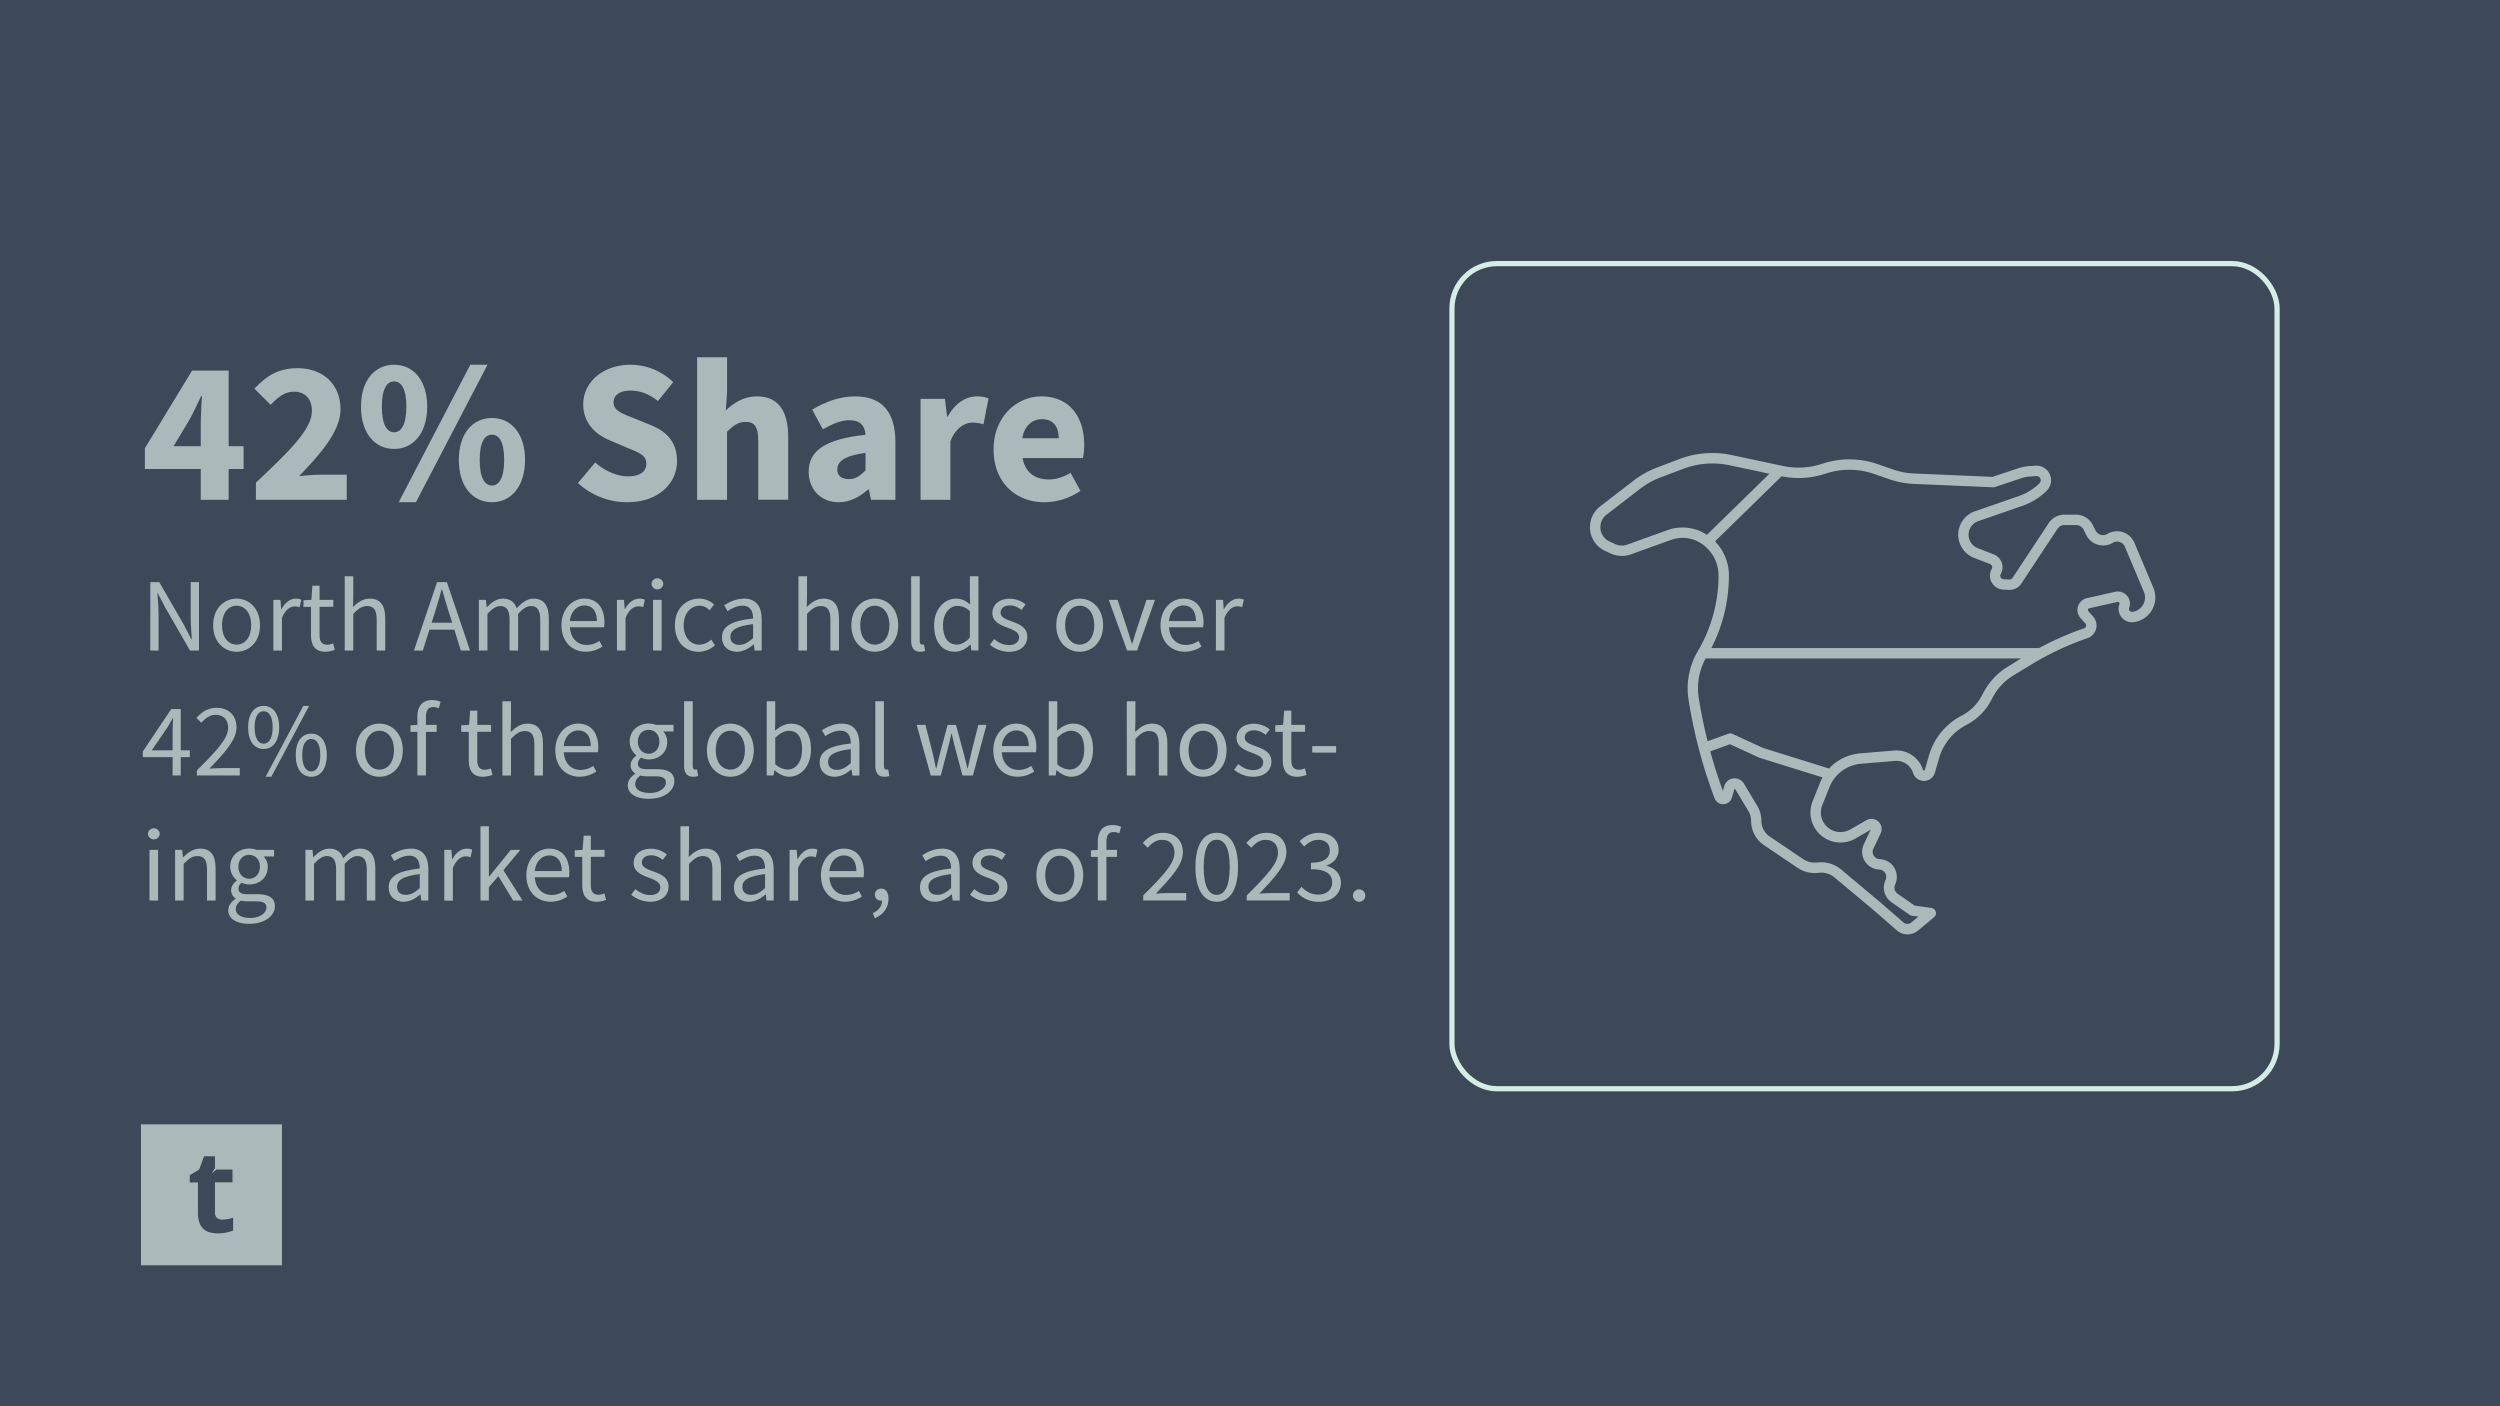 <?xml version="1.0" encoding="UTF-8"?>
<svg xmlns="http://www.w3.org/2000/svg" id="Layer_1" data-name="Layer 1" viewBox="0 0 1920 1080">
  <defs>
    <style>.cls-1,.cls-2{fill:#3d4959;}.cls-2{stroke:#d6ede5;stroke-miterlimit:10;stroke-width:4px;}.cls-3{fill:#acb9bb;}</style>
  </defs>
  <rect class="cls-1" width="1920" height="1080"></rect>
  <rect class="cls-2" x="1115.11" y="202.46" width="633.68" height="633.68" rx="34.37"></rect>
  <path class="cls-3" d="M108.26,863.48V971.74H216.52V863.48ZM179.07,945a29.44,29.44,0,0,1-12,2.19q-7.86,0-11.46-4c-2.39-2.66-3.59-6.63-3.59-11.94V908.11h-6.27v-5.55l7.22-4.38L156.71,888h8.39v9.2l-2.67,4,3.83-3h12.3v9.85H165.1v23.17a5.11,5.11,0,0,0,1.57,4.13,6.17,6.17,0,0,0,4.15,1.33,28.49,28.49,0,0,0,8.25-1.5Z"></path>
  <path class="cls-3" d="M115.44,447.08h6.9l19,33L147,491h.32c-.34-5.29-.85-11.21-.85-16.7V447.08h6.34v52.51h-6.9l-19-33-5.67-10.84h-.32c.34,5.31.85,10.91.85,16.4v27.48h-6.34Z"></path>
  <path class="cls-3" d="M163.69,480.2c0-13,8.49-20.46,18-20.46s18,7.48,18,20.46-8.49,20.35-18,20.35S163.69,493.07,163.69,480.2Zm29.24,0c0-8.92-4.53-15-11.22-15s-11.22,6.06-11.22,15,4.53,14.87,11.22,14.87S192.93,489.11,192.93,480.2Z"></path>
  <path class="cls-3" d="M209.94,460.7h5.44l.55,7.08h.22c2.71-4.93,6.68-8,11.06-8a9,9,0,0,1,4.15.8l-1.23,5.77a10.93,10.93,0,0,0-3.77-.64c-3.29,0-7.21,2.37-9.84,8.95v25h-6.58Z"></path>
  <path class="cls-3" d="M238.85,487.57V466.06h-5.78v-5l6.08-.38.79-10.9h5.49v10.9H256v5.36H245.43v21.62c0,4.75,1.53,7.51,6,7.51a12.87,12.87,0,0,0,4.43-1.05l1.27,5a23.47,23.47,0,0,1-7.22,1.44C241.66,500.55,238.85,495.3,238.85,487.57Z"></path>
  <path class="cls-3" d="M264.74,442.59h6.58v15.59l-.24,8c3.63-3.51,7.58-6.43,12.91-6.43,8.2,0,11.88,5.29,11.88,15.21v24.64h-6.58V475.8c0-7.24-2.19-10.35-7.34-10.35-4,0-6.73,2-10.63,6v28.16h-6.58Z"></path>
  <path class="cls-3" d="M335.67,447.08h7.54L361,499.59h-7.08l-9.15-29.33c-1.89-5.87-3.57-11.63-5.26-17.69h-.32c-1.62,6.09-3.31,11.82-5.2,17.69l-9.25,29.33h-6.8Zm-8.43,31.18h24.18v5.33H327.24Z"></path>
  <path class="cls-3" d="M367.78,460.7h5.43l.56,5.64H374c3.4-3.68,7.47-6.6,12.1-6.6,5.94,0,9.13,2.85,10.74,7.41,4-4.37,8.09-7.41,12.82-7.41,8,0,11.83,5.29,11.83,15.21v24.64H414.9V475.8c0-7.24-2.29-10.35-7.23-10.35-3,0-6.15,2-9.75,6v28.16h-6.58V475.8c0-7.24-2.29-10.35-7.24-10.35-2.91,0-6.15,2-9.74,6v28.16h-6.58Z"></path>
  <path class="cls-3" d="M431.21,480.2c0-12.66,8.53-20.46,17.48-20.46,9.92,0,15.52,7.12,15.52,18.25a20.78,20.78,0,0,1-.31,3.74H437.71c.47,8.23,5.51,13.58,12.92,13.58a17,17,0,0,0,9.68-3.11l2.36,4.32a22.86,22.86,0,0,1-12.84,4C439.46,500.55,431.21,493,431.21,480.2ZM458.39,477c0-7.79-3.5-12-9.58-12-5.47,0-10.36,4.39-11.16,12Z"></path>
  <path class="cls-3" d="M473.78,460.7h5.43l.56,7.08H480c2.7-4.93,6.68-8,11.05-8a9,9,0,0,1,4.15.8L494,466.31a10.94,10.94,0,0,0-3.78-.64c-3.28,0-7.21,2.37-9.83,8.95v25h-6.58Z"></path>
  <path class="cls-3" d="M500.33,448.46a4.55,4.55,0,0,1,9.09,0,4.56,4.56,0,0,1-9.09,0Zm1.2,12.24h6.59v38.89h-6.59Z"></path>
  <path class="cls-3" d="M518.32,480.2c0-13,8.77-20.46,18.71-20.46a16.34,16.34,0,0,1,11.38,4.57L545,468.66c-2.26-2.05-4.65-3.44-7.71-3.44-7,0-12.21,6.06-12.21,15s4.88,14.87,12,14.87a14,14,0,0,0,9.13-3.87l2.86,4.41a19,19,0,0,1-12.58,4.94C526.21,500.55,518.32,493.07,518.32,480.2Z"></path>
  <path class="cls-3" d="M554.48,489.49c0-8.47,7.31-12.7,23.89-14.51,0-5-1.68-9.82-8-9.82-4.5,0-8.55,2.13-11.6,4.17l-2.57-4.51c3.58-2.35,9-5.08,15.27-5.08,9.49,0,13.51,6.31,13.51,16v23.86h-5.44l-.55-4.65h-.22c-3.71,3.08-8,5.61-12.86,5.61C559.37,500.55,554.48,496.51,554.48,489.49Zm23.89.61V479.3c-13,1.57-17.44,4.76-17.44,9.73,0,4.42,3,6.22,6.81,6.22S574.6,493.42,578.37,490.1Z"></path>
  <path class="cls-3" d="M613.21,442.59h6.58v15.59l-.23,8c3.63-3.51,7.57-6.43,12.91-6.43,8.19,0,11.87,5.29,11.87,15.21v24.64h-6.58V475.8c0-7.24-2.19-10.35-7.34-10.35-4,0-6.73,2-10.63,6v28.16h-6.58Z"></path>
  <path class="cls-3" d="M653.84,480.2c0-13,8.49-20.46,18-20.46s18,7.48,18,20.46-8.48,20.35-18,20.35S653.84,493.07,653.84,480.2Zm29.24,0c0-8.92-4.53-15-11.22-15s-11.22,6.06-11.22,15,4.53,14.87,11.22,14.87S683.08,489.11,683.08,480.2Z"></path>
  <path class="cls-3" d="M699.77,491.78V442.59h6.58v49.67c0,2,.88,2.81,1.84,2.81a5.67,5.67,0,0,0,1.44-.16l.89,5a10.45,10.45,0,0,1-3.79.62C701.8,500.55,699.77,497.4,699.77,491.78Z"></path>
  <path class="cls-3" d="M717.4,480.2c0-12.62,8-20.46,16.83-20.46,4.52,0,7.48,1.7,10.89,4.51l-.27-6.67v-15h6.58v57H746l-.56-4.59h-.21c-3,3-7.17,5.55-11.8,5.55C723.7,500.55,717.4,493.16,717.4,480.2Zm27.45,9.5V469.32c-3.32-3-6.31-4-9.49-4-6.22,0-11.16,6-11.16,14.86,0,9.32,3.86,14.87,10.67,14.87C738.47,495,741.59,493.26,744.85,489.7Z"></path>
  <path class="cls-3" d="M760.26,495.15l3.25-4.33c3.37,2.72,6.81,4.6,11.48,4.6,5.1,0,7.64-2.72,7.64-6,0-4-4.59-5.77-8.9-7.37-5.45-2-11.59-4.67-11.59-11.23,0-6.22,5-11,13.41-11a19.68,19.68,0,0,1,12.09,4.37l-3.15,4.22c-2.67-2-5.42-3.46-8.87-3.46-4.89,0-7.16,2.61-7.16,5.57,0,3.7,4.23,5.11,8.64,6.75,5.61,2.11,11.85,4.4,11.85,11.8,0,6.3-5,11.56-14.18,11.56A23.31,23.31,0,0,1,760.26,495.15Z"></path>
  <path class="cls-3" d="M811.2,480.2c0-13,8.49-20.46,18-20.46s18,7.48,18,20.46-8.49,20.35-18,20.35S811.2,493.07,811.2,480.2Zm29.24,0c0-8.92-4.53-15-11.22-15S818,471.28,818,480.2s4.53,14.87,11.22,14.87S840.44,489.11,840.44,480.2Z"></path>
  <path class="cls-3" d="M851.53,460.7h6.78l7.35,22.09c1.17,3.8,2.43,7.76,3.59,11.47h.32c1.16-3.71,2.43-7.67,3.59-11.47l7.35-22.09H887l-13.75,38.89h-7.65Z"></path>
  <path class="cls-3" d="M891.28,480.2c0-12.66,8.53-20.46,17.48-20.46,9.92,0,15.52,7.12,15.52,18.25a20.78,20.78,0,0,1-.31,3.74H897.78c.48,8.23,5.51,13.58,12.93,13.58a17,17,0,0,0,9.67-3.11l2.36,4.32a22.86,22.86,0,0,1-12.84,4C899.53,500.55,891.28,493,891.28,480.2ZM918.47,477c0-7.79-3.51-12-9.59-12-5.47,0-10.35,4.39-11.15,12Z"></path>
  <path class="cls-3" d="M933.85,460.7h5.43l.56,7.08h.22c2.71-4.93,6.68-8,11.06-8a9.08,9.08,0,0,1,4.15.8L954,466.31a10.93,10.93,0,0,0-3.77-.64c-3.29,0-7.21,2.37-9.84,8.95v25h-6.58Z"></path>
  <path class="cls-3" d="M132.57,561.4c0-2.69.22-7.1.38-9.78h-.32c-1.28,2.43-2.72,4.66-4.16,7.2l-11.92,17.43h29.21v5.25h-36.1v-4.34l21.83-32.59h7.31v51h-6.23Z"></path>
  <path class="cls-3" d="M151.2,591.69c15.34-15.28,24-24.47,24-32.77,0-5.82-3.16-9.95-9.67-9.95-4.27,0-7.95,2.7-10.85,6.11l-3.82-3.72c4.27-4.69,8.86-7.76,15.47-7.76,9.43,0,15.32,6,15.32,15,0,9.57-8.79,19.09-20.83,31.74,2.76-.22,5.94-.44,8.58-.44h14.75v5.66h-33Z"></path>
  <path class="cls-3" d="M190.55,558.6c0-10.5,4.75-16.48,11.92-16.48s11.93,6,11.93,16.48-4.75,16.64-11.93,16.64S190.55,569.21,190.55,558.6Zm18.86,0c0-8.35-2.83-12.4-6.94-12.4s-6.93,4-6.93,12.4,2.83,12.56,6.93,12.56S209.41,567,209.41,558.6Zm23.53-16.48h4.45l-29,54.43H204Zm-5.82,37.79c0-10.5,4.75-16.48,11.93-16.48s11.92,6,11.92,16.48-4.75,16.64-11.92,16.64S227.12,590.51,227.12,579.91Zm18.86,0c0-8.36-2.83-12.4-6.93-12.4s-6.94,4-6.94,12.4,2.83,12.56,6.94,12.56S246,588.26,246,579.91Z"></path>
  <path class="cls-3" d="M273.37,576.2c0-13,8.49-20.46,18-20.46s18,7.48,18,20.46-8.49,20.35-18,20.35S273.37,589.07,273.37,576.2Zm29.24,0c0-8.92-4.53-15-11.22-15s-11.22,6.06-11.22,15,4.53,14.87,11.22,14.87S302.61,585.11,302.61,576.2Z"></path>
  <path class="cls-3" d="M315.26,557.08l5.58-.38h14.52v5.36h-20.1Zm5.28-6.52c0-7.9,3.6-12.93,11.4-12.93a17.2,17.2,0,0,1,6.45,1.34L337,544a10.53,10.53,0,0,0-4.4-1c-3.67,0-5.48,2.56-5.48,7.58v45h-6.58Z"></path>
  <path class="cls-3" d="M360,583.57V562.06h-5.78v-5l6.08-.38.79-10.9h5.49v10.9h10.54v5.36H366.55v21.62c0,4.75,1.53,7.51,6,7.51a12.87,12.87,0,0,0,4.43-1.05l1.27,5a23.47,23.47,0,0,1-7.22,1.44C362.78,596.55,360,591.3,360,583.57Z"></path>
  <path class="cls-3" d="M385.86,538.59h6.58v15.59l-.24,8c3.63-3.51,7.58-6.43,12.91-6.43,8.2,0,11.88,5.29,11.88,15.21v24.64h-6.58V571.8c0-7.24-2.19-10.35-7.34-10.35-4,0-6.73,2-10.63,6v28.16h-6.58Z"></path>
  <path class="cls-3" d="M426.49,576.2c0-12.66,8.53-20.46,17.48-20.46,9.92,0,15.52,7.12,15.52,18.25a20.78,20.78,0,0,1-.31,3.74H433c.47,8.23,5.51,13.58,12.92,13.58a17,17,0,0,0,9.68-3.11l2.36,4.32a22.86,22.86,0,0,1-12.84,4C434.74,596.55,426.49,589,426.49,576.2ZM453.67,573c0-7.79-3.5-12-9.58-12-5.47,0-10.35,4.39-11.15,12Z"></path>
  <path class="cls-3" d="M482.11,603.06c0-3.33,2.12-6.47,5.7-8.79V594a7.21,7.21,0,0,1-3.48-6.38c0-3.22,2.27-5.8,4.28-7.21V580a13.55,13.55,0,0,1-5-10.45c0-8.5,6.71-13.85,14.6-13.85a15.8,15.8,0,0,1,5.49,1h13.56v5.07h-8a11.24,11.24,0,0,1,3.17,8c0,8.33-6.29,13.48-14.24,13.48a13.76,13.76,0,0,1-5.8-1.32,5.71,5.71,0,0,0-2.47,4.6c0,2.47,1.59,4.22,6.81,4.22h7.57c9,0,13.58,2.84,13.58,9.29,0,7.22-7.64,13.45-19.66,13.45C488.68,613.49,482.11,609.75,482.11,603.06Zm29.31-2c0-3.6-2.73-4.83-7.84-4.83h-6.71a22.13,22.13,0,0,1-5.05-.58c-2.78,2-4,4.29-4,6.52,0,4.18,4.21,6.82,11.28,6.82C506.54,609,511.42,605.08,511.42,601Zm-5-31.43c0-5.65-3.68-9.08-8.26-9.08s-8.27,3.38-8.27,9.08,3.79,9.24,8.27,9.24S506.43,575.25,506.43,569.59Z"></path>
  <path class="cls-3" d="M525.38,587.78V538.59H532v49.67c0,2,.87,2.81,1.83,2.81a5.67,5.67,0,0,0,1.44-.16l.89,5a10.43,10.43,0,0,1-3.78.62C527.41,596.55,525.38,593.4,525.38,587.78Z"></path>
  <path class="cls-3" d="M542.89,576.2c0-13,8.48-20.46,18-20.46s18,7.48,18,20.46-8.49,20.35-18,20.35S542.89,589.07,542.89,576.2Zm29.24,0c0-8.92-4.54-15-11.22-15s-11.22,6.06-11.22,15,4.53,14.87,11.22,14.87S572.13,585.11,572.13,576.2Z"></path>
  <path class="cls-3" d="M594.91,591.57h-.22l-.62,4h-5.25v-57h6.58v15.59l-.22,7c3.56-3.07,7.88-5.42,12.21-5.42,10.05,0,15.45,7.8,15.45,19.79,0,13.28-8,21-16.84,21C602.38,596.55,598.35,594.69,594.91,591.57Zm21.13-16c0-8.58-2.93-14.33-10.25-14.33-3.29,0-6.71,1.81-10.39,5.31V587c3.42,2.95,6.9,4,9.46,4C611.3,591,616,585.22,616,575.61Z"></path>
  <path class="cls-3" d="M629.53,585.49c0-8.47,7.31-12.7,23.88-14.51,0-5-1.68-9.82-8-9.82-4.5,0-8.55,2.13-11.59,4.17l-2.58-4.51c3.58-2.35,9-5.08,15.28-5.08,9.49,0,13.5,6.31,13.5,16v23.86h-5.44l-.55-4.65h-.22c-3.71,3.08-8,5.61-12.86,5.61C634.41,596.55,629.53,592.51,629.53,585.49Zm23.88.61V575.3c-13,1.57-17.44,4.76-17.44,9.73,0,4.42,3,6.22,6.82,6.22S649.64,589.42,653.41,586.1Z"></path>
  <path class="cls-3" d="M672.25,587.78V538.59h6.59v49.67c0,2,.87,2.81,1.83,2.81a5.67,5.67,0,0,0,1.44-.16l.89,5a10.43,10.43,0,0,1-3.78.62C674.28,596.55,672.25,593.4,672.25,587.78Z"></path>
  <path class="cls-3" d="M704,556.7h6.73l5.77,22.46c.84,3.7,1.56,7.19,2.3,10.85h.32c.85-3.66,1.69-7.21,2.65-10.85l6-22.46h6.43l6.06,22.46c1,3.7,1.8,7.19,2.71,10.85h.31c.85-3.66,1.57-7.15,2.41-10.85l5.67-22.46h6.27l-10.43,38.89h-8l-5.61-20.9c-1-3.68-1.69-7.26-2.63-11.2h-.32c-.84,3.94-1.63,7.62-2.67,11.3l-5.45,20.8h-7.69Z"></path>
  <path class="cls-3" d="M762.88,576.2c0-12.66,8.53-20.46,17.49-20.46,9.91,0,15.51,7.12,15.51,18.25a20.87,20.87,0,0,1-.3,3.74H769.39c.47,8.23,5.51,13.58,12.92,13.58A17,17,0,0,0,792,588.2l2.35,4.32a22.86,22.86,0,0,1-12.84,4C771.14,596.55,762.88,589,762.88,576.2ZM790.07,573c0-7.79-3.51-12-9.59-12-5.46,0-10.35,4.39-11.15,12Z"></path>
  <path class="cls-3" d="M811.54,591.57h-.21l-.62,4h-5.26v-57H812v15.59l-.22,7c3.56-3.07,7.89-5.42,12.22-5.42,10.05,0,15.45,7.8,15.45,19.79,0,13.28-8,21-16.84,21C819,596.55,815,594.69,811.54,591.57Zm21.14-16c0-8.58-2.93-14.33-10.25-14.33-3.3,0-6.72,1.81-10.4,5.31V587a15,15,0,0,0,9.47,4C827.94,591,832.68,585.22,832.68,575.61Z"></path>
  <path class="cls-3" d="M865.37,538.59H872v15.59l-.23,8c3.63-3.51,7.57-6.43,12.91-6.43,8.19,0,11.87,5.29,11.87,15.21v24.64h-6.58V571.8c0-7.24-2.19-10.35-7.34-10.35-4,0-6.73,2-10.63,6v28.16h-6.58Z"></path>
  <path class="cls-3" d="M906,576.2c0-13,8.49-20.46,18-20.46s18,7.48,18,20.46-8.49,20.35-18,20.35S906,589.07,906,576.2Zm29.24,0c0-8.92-4.53-15-11.22-15s-11.22,6.06-11.22,15,4.53,14.87,11.22,14.87S935.24,585.11,935.24,576.2Z"></path>
  <path class="cls-3" d="M947.78,591.15l3.25-4.33c3.37,2.72,6.81,4.6,11.48,4.6,5.1,0,7.64-2.72,7.64-6,0-4-4.59-5.77-8.9-7.37-5.45-2-11.59-4.67-11.59-11.23,0-6.22,5-11,13.41-11a19.68,19.68,0,0,1,12.09,4.37L972,564.33c-2.67-2-5.42-3.46-8.86-3.46-4.9,0-7.17,2.61-7.17,5.57,0,3.7,4.23,5.11,8.64,6.75,5.61,2.11,11.86,4.4,11.86,11.8,0,6.3-5,11.56-14.19,11.56A23.31,23.31,0,0,1,947.78,591.15Z"></path>
  <path class="cls-3" d="M985.16,583.57V562.06h-5.78v-5l6.08-.38.79-10.9h5.49v10.9h10.54v5.36H991.74v21.62c0,4.75,1.54,7.51,6,7.51a12.87,12.87,0,0,0,4.43-1.05l1.27,5a23.47,23.47,0,0,1-7.22,1.44C988,596.55,985.16,591.3,985.16,583.57Z"></path>
  <path class="cls-3" d="M1007.81,573h18.34v5h-18.34Z"></path>
  <path class="cls-3" d="M113.62,640.46a4.55,4.55,0,0,1,9.09,0,4.56,4.56,0,0,1-9.09,0Zm1.2,12.24h6.58v38.89h-6.58Z"></path>
  <path class="cls-3" d="M134.5,652.7h5.44l.55,5.61h.22c3.71-3.65,7.71-6.57,13-6.57,8.19,0,11.87,5.29,11.87,15.21v24.64h-6.58V667.8c0-7.24-2.19-10.35-7.34-10.35-4,0-6.73,2-10.63,6v28.16H134.5Z"></path>
  <path class="cls-3" d="M175.31,699.06c0-3.33,2.12-6.47,5.7-8.79V690a7.21,7.21,0,0,1-3.48-6.38c0-3.22,2.27-5.8,4.28-7.21V676a13.58,13.58,0,0,1-5-10.45c0-8.5,6.7-13.85,14.59-13.85a15.76,15.76,0,0,1,5.49,1h13.57v5.07h-8a11.2,11.2,0,0,1,3.17,8c0,8.33-6.29,13.48-14.24,13.48a13.76,13.76,0,0,1-5.8-1.32,5.71,5.71,0,0,0-2.47,4.6c0,2.47,1.6,4.22,6.81,4.22h7.57c9,0,13.59,2.84,13.59,9.29,0,7.22-7.65,13.45-19.67,13.45C181.88,709.49,175.31,705.75,175.31,699.06Zm29.31-2c0-3.6-2.73-4.83-7.84-4.83h-6.71a22.19,22.19,0,0,1-5-.58c-2.78,2-4,4.29-4,6.52,0,4.18,4.21,6.82,11.28,6.82C199.74,705,204.62,701.08,204.62,697Zm-5-31.43c0-5.65-3.68-9.08-8.26-9.08s-8.26,3.38-8.26,9.08,3.78,9.24,8.26,9.24S199.63,671.25,199.63,665.59Z"></path>
  <path class="cls-3" d="M234.58,652.7H240l.55,5.64h.22c3.4-3.68,7.47-6.6,12.1-6.6,5.95,0,9.13,2.85,10.74,7.41,4-4.37,8.09-7.41,12.82-7.41,8,0,11.83,5.29,11.83,15.21v24.64H281.7V667.8c0-7.24-2.29-10.35-7.23-10.35-3,0-6.15,2-9.75,6v28.16h-6.58V667.8c0-7.24-2.29-10.35-7.23-10.35-2.92,0-6.15,2-9.75,6v28.16h-6.58Z"></path>
  <path class="cls-3" d="M298.49,681.49c0-8.47,7.31-12.7,23.88-14.51,0-5-1.67-9.82-8-9.82-4.5,0-8.55,2.13-11.6,4.17l-2.58-4.51c3.58-2.35,9-5.08,15.28-5.08,9.49,0,13.5,6.31,13.5,16v23.86h-5.43l-.56-4.65h-.22c-3.7,3.08-8,5.61-12.86,5.61C303.37,692.55,298.49,688.51,298.49,681.49Zm23.88.61V671.3c-13,1.57-17.43,4.76-17.43,9.73,0,4.42,3,6.22,6.81,6.22S318.61,685.42,322.37,682.1Z"></path>
  <path class="cls-3" d="M341.22,652.7h5.43l.56,7.08h.22c2.71-4.93,6.68-8,11.06-8a9,9,0,0,1,4.15.8l-1.23,5.77a10.93,10.93,0,0,0-3.77-.64c-3.29,0-7.21,2.37-9.84,9v25h-6.58Z"></path>
  <path class="cls-3" d="M369,634.59h6.46v38.6h.22l16.6-20.49h7.3l-13,15.63,14.74,23.26h-7.2L382.74,672.9l-7.3,8.48v10.21H369Z"></path>
  <path class="cls-3" d="M404.25,672.2c0-12.66,8.53-20.46,17.48-20.46,9.92,0,15.52,7.12,15.52,18.25a20.78,20.78,0,0,1-.31,3.74H410.75c.47,8.23,5.51,13.58,12.92,13.58a17,17,0,0,0,9.68-3.11l2.36,4.32a22.86,22.86,0,0,1-12.84,4C412.5,692.55,404.25,685,404.25,672.2ZM431.43,669c0-7.79-3.5-12-9.58-12-5.47,0-10.36,4.39-11.15,12Z"></path>
  <path class="cls-3" d="M447.17,679.57V658.06h-5.79v-5l6.08-.38.8-10.9h5.49v10.9h10.54v5.36H453.75v21.62c0,4.75,1.53,7.51,6,7.51a12.87,12.87,0,0,0,4.44-1.05l1.27,5a23.53,23.53,0,0,1-7.22,1.44C450,692.55,447.17,687.3,447.17,679.57Z"></path>
  <path class="cls-3" d="M484.74,687.15l3.25-4.33c3.38,2.72,6.81,4.6,11.48,4.6,5.11,0,7.64-2.72,7.64-6,0-4-4.59-5.77-8.89-7.37-5.45-2-11.6-4.67-11.6-11.23,0-6.22,5-11,13.42-11a19.71,19.71,0,0,1,12.09,4.37L509,660.33c-2.68-2-5.43-3.46-8.87-3.46-4.9,0-7.16,2.61-7.16,5.57,0,3.7,4.23,5.11,8.63,6.75,5.61,2.11,11.86,4.4,11.86,11.8,0,6.3-5,11.56-14.19,11.56A23.36,23.36,0,0,1,484.74,687.15Z"></path>
  <path class="cls-3" d="M522.58,634.59h6.58v15.59l-.24,8c3.63-3.51,7.57-6.43,12.91-6.43,8.2,0,11.88,5.29,11.88,15.21v24.64h-6.59V667.8c0-7.24-2.18-10.35-7.33-10.35-4,0-6.73,2-10.63,6v28.16h-6.58Z"></path>
  <path class="cls-3" d="M563.69,681.49c0-8.47,7.31-12.7,23.88-14.51,0-5-1.67-9.82-8-9.82-4.49,0-8.55,2.13-11.59,4.17l-2.58-4.51c3.58-2.35,9-5.08,15.28-5.08,9.49,0,13.5,6.31,13.5,16v23.86h-5.43l-.56-4.65h-.22c-3.7,3.08-8,5.61-12.86,5.61C568.57,692.55,563.69,688.51,563.69,681.49Zm23.88.61V671.3c-13,1.57-17.44,4.76-17.44,9.73,0,4.42,3,6.22,6.82,6.22S583.81,685.42,587.57,682.1Z"></path>
  <path class="cls-3" d="M606.42,652.7h5.43l.56,7.08h.22c2.7-4.93,6.68-8,11-8a9,9,0,0,1,4.15.8l-1.22,5.77a10.94,10.94,0,0,0-3.78-.64c-3.28,0-7.21,2.37-9.83,9v25h-6.58Z"></path>
  <path class="cls-3" d="M630.49,672.2c0-12.66,8.53-20.46,17.48-20.46,9.92,0,15.52,7.12,15.52,18.25a20.78,20.78,0,0,1-.31,3.74H637c.47,8.23,5.51,13.58,12.92,13.58a17,17,0,0,0,9.68-3.11l2.36,4.32a22.92,22.92,0,0,1-12.85,4C638.74,692.55,630.49,685,630.49,672.2ZM657.67,669c0-7.79-3.5-12-9.59-12-5.46,0-10.35,4.39-11.15,12Z"></path>
  <path class="cls-3" d="M670.27,701.32c4.51-2,7.24-5.52,7.21-9.92l-.71-5.91,3.22,4.8a4.05,4.05,0,0,1-3.33,1.37,4.46,4.46,0,0,1-4.76-4.59,4.58,4.58,0,0,1,4.88-4.59c3.5,0,5.58,2.92,5.58,7.73,0,6.91-4,12.29-10.48,15Z"></path>
  <path class="cls-3" d="M706.56,681.49c0-8.47,7.31-12.7,23.89-14.51,0-5-1.68-9.82-8-9.82-4.5,0-8.55,2.13-11.6,4.17l-2.57-4.51c3.58-2.35,9-5.08,15.27-5.08,9.49,0,13.51,6.31,13.51,16v23.86h-5.44l-.55-4.65h-.22c-3.71,3.08-8,5.61-12.86,5.61C711.45,692.55,706.56,688.51,706.56,681.49Zm23.89.61V671.3c-13,1.57-17.44,4.76-17.44,9.73,0,4.42,3,6.22,6.82,6.22S726.68,685.42,730.45,682.1Z"></path>
  <path class="cls-3" d="M745,687.15l3.25-4.33c3.38,2.72,6.81,4.6,11.48,4.6,5.1,0,7.64-2.72,7.64-6,0-4-4.59-5.77-8.89-7.37-5.45-2-11.6-4.67-11.6-11.23,0-6.22,5-11,13.41-11a19.68,19.68,0,0,1,12.09,4.37l-3.14,4.22c-2.68-2-5.43-3.46-8.87-3.46-4.9,0-7.16,2.61-7.16,5.57,0,3.7,4.22,5.11,8.63,6.75,5.61,2.11,11.86,4.4,11.86,11.8,0,6.3-5,11.56-14.19,11.56A23.31,23.31,0,0,1,745,687.15Z"></path>
  <path class="cls-3" d="M795.92,672.2c0-13,8.49-20.46,18-20.46s18,7.48,18,20.46-8.48,20.35-18,20.35S795.92,685.07,795.92,672.2Zm29.24,0c0-8.92-4.53-15-11.22-15s-11.22,6.06-11.22,15,4.54,14.87,11.22,14.87S825.16,681.11,825.16,672.2Z"></path>
  <path class="cls-3" d="M837.82,653.08l5.57-.38h14.52v5.36H837.82Zm5.28-6.52c0-7.9,3.59-12.93,11.39-12.93A17.26,17.26,0,0,1,861,635l-1.39,5a10.61,10.61,0,0,0-4.41-1c-3.67,0-5.47,2.56-5.47,7.58v45H843.1Z"></path>
  <path class="cls-3" d="M878,687.69c15.34-15.28,24-24.47,24-32.77,0-5.82-3.16-9.95-9.67-9.95-4.27,0-8,2.7-10.85,6.11l-3.82-3.72c4.27-4.69,8.86-7.76,15.47-7.76,9.43,0,15.32,6,15.32,15,0,9.57-8.79,19.09-20.83,31.74,2.76-.22,5.94-.44,8.58-.44H911v5.66H878Z"></path>
  <path class="cls-3" d="M918.1,665.89c0-17.11,6.16-26.29,16.35-26.29s16.35,9.21,16.35,26.29-6.16,26.66-16.35,26.66S918.1,683,918.1,665.89Zm26.32,0c0-15-4-21-10-21s-10,6-10,21,4,21.36,10,21.36S944.42,680.84,944.42,665.89Z"></path>
  <path class="cls-3" d="M957.51,687.69c15.34-15.28,24-24.47,24-32.77,0-5.82-3.16-9.95-9.67-9.95-4.28,0-8,2.7-10.85,6.11l-3.82-3.72c4.27-4.69,8.86-7.76,15.47-7.76,9.43,0,15.32,6,15.32,15,0,9.57-8.79,19.09-20.83,31.74,2.76-.22,5.94-.44,8.58-.44h14.75v5.66h-33Z"></path>
  <path class="cls-3" d="M996.19,685.35l3.31-4.29c3.07,3.18,7.06,6,13,6,6.2,0,10.6-3.62,10.6-9.35,0-6.06-4.18-10.13-16.28-10.13v-5c10.8,0,14.47-4.17,14.47-9.51,0-5-3.4-8.07-8.81-8.07-4.27,0-7.89,2.14-10.89,5.17L998.08,646c3.95-3.65,8.62-6.36,14.66-6.36,8.88,0,15.27,4.72,15.27,13,0,6.14-3.73,10.08-9.28,12.12V665c6.17,1.46,11.08,6,11.08,13,0,9.1-7.5,14.58-16.85,14.58A21.54,21.54,0,0,1,996.19,685.35Z"></path>
  <path class="cls-3" d="M1039.05,687.57a4.77,4.77,0,1,1,4.77,5A4.81,4.81,0,0,1,1039.05,687.57Z"></path>
  <path class="cls-3" d="M154.18,326.46c0-6.31.57-15.92.88-22.23h-.63c-2.5,5.61-5.31,11.11-8.12,16.77l-13,21.66h53.76v17.51H111.27V344.28l36.23-59.67h28.1v99.23H154.18Z"></path>
  <path class="cls-3" d="M196.55,370.67c25.25-23.87,43-40.82,43-55,0-9.59-5.33-14.88-14.06-14.88-7.06,0-12.66,4.85-17.63,10.09l-12.45-12.4c9.77-10.44,19-15.71,33.22-15.71,19.56,0,32.91,12.48,32.91,31.62,0,16.7-15.6,34.51-31.85,51.31,5.11-.57,12-1.14,16.62-1.14h20v19.31H196.55Z"></path>
  <path class="cls-3" d="M277.25,312.31c0-20.36,10.7-32.18,25.42-32.18S328.1,292,328.1,312.31s-10.7,32.5-25.43,32.5S277.25,332.74,277.25,312.31Zm34.83,0c0-14.46-4.25-19.37-9.41-19.37s-9.41,4.91-9.41,19.37S297.51,332,302.67,332,312.08,326.78,312.08,312.31Zm49.1-32.18h13.24l-55,105.58H306.2Zm-8.8,73.08c0-20.36,10.7-32.18,25.42-32.18s25.43,11.82,25.43,32.18-10.7,32.5-25.43,32.5S352.38,373.64,352.38,353.21Zm34.83,0c0-14.46-4.24-19.37-9.41-19.37s-9.4,4.91-9.4,19.37,4.24,19.69,9.4,19.69S387.21,367.68,387.21,353.21Z"></path>
  <path class="cls-3" d="M443.85,371l13.23-15.8c7.24,6.31,16.63,10.65,25,10.65,9.61,0,14.32-3.79,14.32-9.83,0-6.42-5.79-8.47-14.69-12.13l-13.23-5.64c-10.56-4.3-20.56-13-20.56-27.76,0-16.88,15.08-30.35,36.28-30.35A47.11,47.11,0,0,1,517,293.47L505.34,308c-6.71-5.14-13.08-8-21.13-8s-13,3.31-13,9.14c0,6.24,6.66,8.51,15.55,12.05l13,5.26c12.44,5,20.2,13.31,20.2,27.7,0,16.91-14.1,31.56-38.36,31.56A56.07,56.07,0,0,1,443.85,371Z"></path>
  <path class="cls-3" d="M535.4,274.37h23v26.75l-1,14c5.8-5.29,13.36-10.72,23.93-10.72,16.86,0,24,11.9,24,31.27v48.13h-23V338.66c0-11.16-3-14.65-9.62-14.65-5.77,0-9.3,2.68-14.35,7.53v52.3h-23Z"></path>
  <path class="cls-3" d="M621.05,362.34c0-16.33,13-25.18,43.66-28.41-.46-6.78-3.85-11.21-12.26-11.21-6.51,0-13,2.74-20.51,7l-8.17-15.08c9.84-6,20.92-10.21,33.11-10.21,19.82,0,30.79,11.33,30.79,35.08v44.32H668.94l-1.66-7.94h-.57c-6.52,5.73-13.84,9.81-22.55,9.81C630,385.71,621.05,375.4,621.05,362.34Zm43.66-1V347.78C648.37,350,643,354.65,643,360.51c0,5,3.44,7.44,8.9,7.44C657.14,368,660.63,365.38,664.71,361.32Z"></path>
  <path class="cls-3" d="M707,306.32H725.7l1.65,13.55h.57c5.65-10.35,14.12-15.43,22-15.43,4.43,0,7,.57,9.24,1.57l-3.82,19.82a31.64,31.64,0,0,0-8.37-1.25c-5.84,0-12.94,3.77-17.07,14.34v44.92H707Z"></path>
  <path class="cls-3" d="M763.08,345.11c0-25.15,17.94-40.67,36.57-40.67,22.08,0,33,16.05,33,37.21a52.12,52.12,0,0,1-.95,10.15H785.33c2.06,11.25,9.76,16.41,20.11,16.41,5.86,0,11.14-1.79,16.76-5.08L829.79,377a50.42,50.42,0,0,1-27.5,8.73C780.2,385.71,763.08,370.77,763.08,345.11Zm50-8.5c0-8.52-3.71-14.66-12.88-14.66-7.26,0-13.52,4.87-15.09,14.66Z"></path>
  <path class="cls-3" d="M1653.83,451.5l-14.63-34.68a14.45,14.45,0,0,0-20.75-6.77,6.44,6.44,0,0,1-9.08-2.65l-2.07-4.13a14.37,14.37,0,0,0-12.92-8h-8.92a14.42,14.42,0,0,0-12.06,6.49l-27.81,42.14a2.63,2.63,0,0,1-2.2,1.18l-4.66-.24a2.63,2.63,0,0,1-2.16-3.93,10.65,10.65,0,0,0-5.42-15.14L1518.93,421a11.06,11.06,0,0,1,.38-20.76l34.13-11.84a49.12,49.12,0,0,0,18.49-11.58,11.25,11.25,0,0,0-7.91-19.2c-.28,0-5.7.37-5.7.37a34.85,34.85,0,0,0-8.34,1.66l-19.71,6.58-60.15-2.58a57.44,57.44,0,0,1-16.57-3.18l-11.52-4a65.7,65.7,0,0,0-42.45-.31l-.09,0a57.54,57.54,0,0,1-30.24,1.69L1330,349.5a71.35,71.35,0,0,0-40.09,3L1272.79,359a71.31,71.31,0,0,0-18.34,10.23l-25.53,19.69a20.11,20.11,0,0,0,3.85,34.2l4.39,2a20.38,20.38,0,0,0,15.25.66l31.11-11.2a26,26,0,0,1,21.17,1.68,29.29,29.29,0,0,1,15.14,25.65,114.38,114.38,0,0,1-15.89,58.15,56.32,56.32,0,0,0-7.13,37.35,384.65,384.65,0,0,0,20,75.69,7,7,0,0,0,13.31-.59L1332,606a.27.27,0,0,1,.31-.23.24.24,0,0,1,.25.16l10.21,17a14.48,14.48,0,0,1,2.07,7.48,22.51,22.51,0,0,0,9.94,18.69l25.64,17.31a23.74,23.74,0,0,0,13.36,4.09,24.25,24.25,0,0,0,3-.18,16,16,0,0,1,12.17,3.58l30.31,25.39,17.51,15.23a12.55,12.55,0,0,0,16.27.17l12.4-10.34a4,4,0,0,0-2-7l-13.05-1.86-13.08-9.16a5.59,5.59,0,0,1-2-6.59l.55-1.45a13.61,13.61,0,0,0-12.23-18.45,5.61,5.61,0,0,1-4.88-8l5.59-11.84a7.69,7.69,0,0,0-.43-7.45,7.91,7.91,0,0,0-6.59-3.67,7.8,7.8,0,0,0-3.91,1.07L1421.06,637a15.07,15.07,0,0,1-21.56-18.64l5.5-13.76a28.75,28.75,0,0,1,24.42-18.06l25.92-2.16a13.43,13.43,0,0,1,13.93,9.3,8.74,8.74,0,0,0,16.72-.25l3.23-11.18a41.92,41.92,0,0,1,20.92-25.49,44.71,44.71,0,0,0,19.23-19.19l.93-1.77a43.24,43.24,0,0,1,15.89-17l13.92-8.48a221.6,221.6,0,0,1,43.06-20.21,10.32,10.32,0,0,0,4.35-16.61l-3.71-4.18a1.32,1.32,0,0,1,.7-2.15l21.67-4.88a1.38,1.38,0,0,1,1.38.54,1.27,1.27,0,0,1,.14,1.2,10.32,10.32,0,0,0,11,13.79,19.1,19.1,0,0,0,15.08-26.36Z"></path>
  <path class="cls-1" d="M1280.81,407.08l-31.11,11.2a12.14,12.14,0,0,1-9.19-.4l-4.39-2a11.94,11.94,0,0,1-3.49-2.44,12.12,12.12,0,0,1,1.17-18.16l25.54-19.69a62.85,62.85,0,0,1,16.28-9.08l17.13-6.48a63.16,63.16,0,0,1,22.38-4.08,63.8,63.8,0,0,1,13.21,1.39l30.53,6.52-47.95,46.88c-.77-.5-1.55-1-2.36-1.43A34.12,34.12,0,0,0,1280.81,407.08Z"></path>
  <path class="cls-1" d="M1397.57,601.67l-5.5,13.76a23.08,23.08,0,0,0,33,28.53l11.65-6.76-5.28,11.19a13.6,13.6,0,0,0,11.82,19.41,5.62,5.62,0,0,1,5,7.61l-.56,1.45a13.6,13.6,0,0,0,4.92,16l13.86,9.7a3.93,3.93,0,0,0,1.73.68l5.09.73-5.5,4.58a4.66,4.66,0,0,1-5.89-.06l-17.57-15.27L1414,667.78a24,24,0,0,0-15.34-5.57,24.5,24.5,0,0,0-3,.18,15.9,15.9,0,0,1-10.85-2.6l-25.64-17.3a14.53,14.53,0,0,1-6.42-12.07,22.55,22.55,0,0,0-3.21-11.6l-10.2-17a8.31,8.31,0,0,0-15.14,2l-1,3.6q-5.52-14.94-9.72-30.36l15.1-5.49,22.51,10.32a3.41,3.41,0,0,0,.48.18l48.13,15A37.91,37.91,0,0,0,1397.57,601.67Z"></path>
  <path class="cls-1" d="M1542,512a51.18,51.18,0,0,0-18.83,20.14l-.93,1.77a36.73,36.73,0,0,1-15.8,15.77,50,50,0,0,0-24.94,30.38l-3.23,11.17a.74.74,0,0,1-1.41,0,21.4,21.4,0,0,0-20.42-14.9c-.59,0-1.2,0-1.79.08l-25.93,2.16a36.67,36.67,0,0,0-24,11.66l-50.5-15.73-23.77-10.89a4,4,0,0,0-3-.13l-16,5.8c-2.75-10.94-5-22-6.8-33.13a48.26,48.26,0,0,1,5.23-30.45h242.37Z"></path>
  <path class="cls-1" d="M1645.87,464.44a11,11,0,0,1-8.18,5.49l-.33,0a2.32,2.32,0,0,1-2.15-3.13,9.17,9.17,0,0,0-1.09-8.53,9.37,9.37,0,0,0-9.69-3.77l-21.68,4.87a9.31,9.31,0,0,0-4.91,15.28l3.7,4.17a2.31,2.31,0,0,1-1,3.73,230.26,230.26,0,0,0-34.51,15.16h-251.7a122.42,122.42,0,0,0,13.48-55.8,37.29,37.29,0,0,0-10.69-26.12l51.15-50a65.11,65.11,0,0,0,13,1.32,65.8,65.8,0,0,0,20.77-3.37l.09,0a57.65,57.65,0,0,1,37.26.27l11.52,4a66,66,0,0,0,18.87,3.62l60.89,2.61a4.09,4.09,0,0,0,1.43-.2l20.42-6.81a26.08,26.08,0,0,1,6.37-1.27l5.14-.35a3.16,3.16,0,0,1,3,2,3.13,3.13,0,0,1-.7,3.53,41.05,41.05,0,0,1-15.46,9.68l-34.13,11.84a19.06,19.06,0,0,0-.66,35.77l12.22,4.76a2.58,2.58,0,0,1,1.53,1.57,2.64,2.64,0,0,1-.18,2.19,10.64,10.64,0,0,0,8.71,15.84l4.52.24a10.64,10.64,0,0,0,9.44-4.77l27.81-42.13a6.45,6.45,0,0,1,5.38-2.9h8.92a6.42,6.42,0,0,1,5.77,3.57l2.06,4.13a14.45,14.45,0,0,0,20.36,5.93,6.43,6.43,0,0,1,9.26,3l14.63,34.68A11.06,11.06,0,0,1,1645.87,464.44Z"></path>
</svg>
